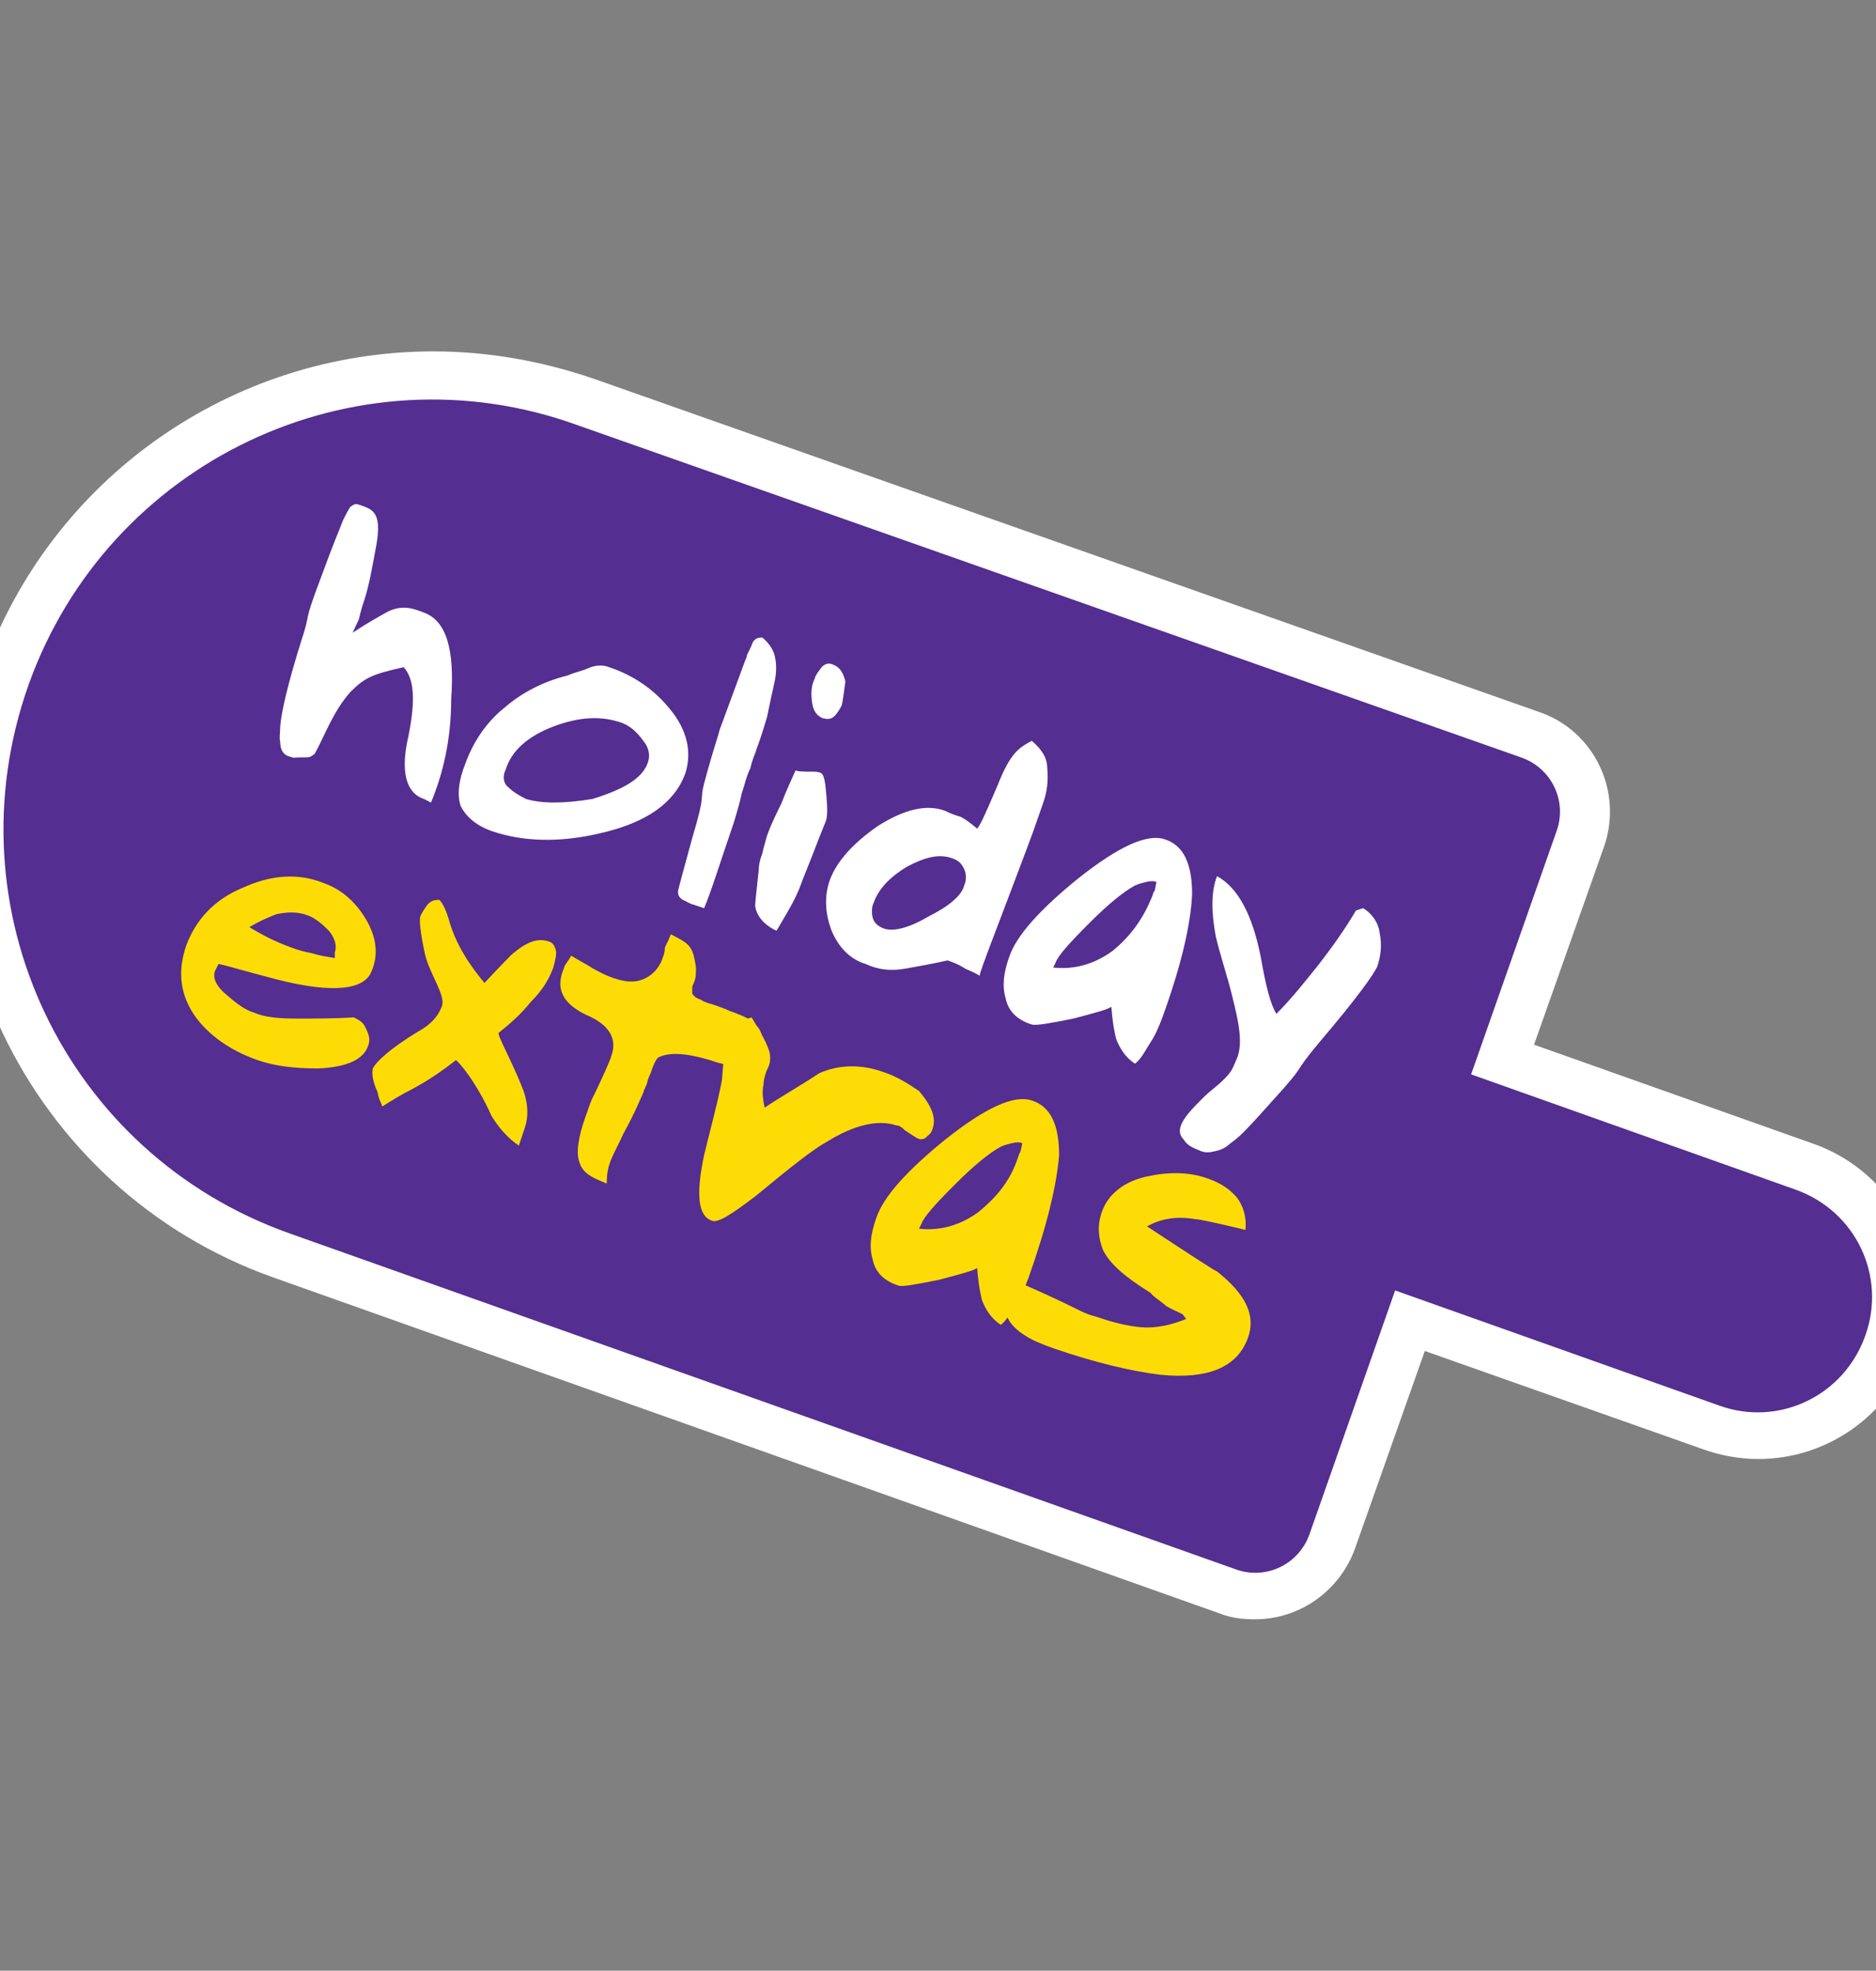 <?xml version="1.0" encoding="utf-8"?>
<!-- Generator: Adobe Illustrator 28.0.0, SVG Export Plug-In . SVG Version: 6.00 Build 0)  -->
<svg version="1.1" id="Layer_1" xmlns="http://www.w3.org/2000/svg" xmlns:xlink="http://www.w3.org/1999/xlink" x="0px" y="0px"
	 viewBox="0 0 158 166" style="enable-background:new 0 0 158 166;" xml:space="preserve">
<rect x="0" y="0" width="158" height="166" fill="#808080" stroke="none"/>
<style type="text/css">
	.st0{fill:#FFFFFF;}
	.st1{fill:#542E91;}
	.st2{fill:#FDDC06;}
</style>
<g>
	<g>
		<path class="st0" d="M36.5,29.6c-17,0-32.2,10.7-37.9,26.7c-7.4,20.9,3.6,43.9,24.4,51.3l79.7,28.3c1,0.4,2,0.5,3,0.5
			c3.8,0,7.1-2.4,8.4-5.9l5.9-16.7l23.5,8.3c1.4,0.5,3,0.8,4.6,0.8c5.8,0,11-3.7,12.9-9.1c1.3-3.4,1.1-7.2-0.5-10.5
			c-1.6-3.3-4.4-5.8-7.9-7l-23.4-8.3l5.9-16.7c1.6-4.6-0.8-9.7-5.4-11.3L50,31.9C45.6,30.4,41.1,29.6,36.5,29.6L36.5,29.6z"/>
		<path class="st1" d="M2.4,57.7c-6.7,18.9,3.1,39.5,22,46.2l79.7,28.3c2.5,0.9,5.3-0.4,6.2-3l7.2-20.5l27.3,9.7
			c5,1.8,10.5-0.8,12.3-5.9c1.8-5-0.8-10.5-5.9-12.3l-27.3-9.7l7.2-20.5c0.9-2.5-0.4-5.3-3-6.2L48.6,35.8C29.8,29,9.1,38.9,2.4,57.7
			z"/>
	</g>
	<g>
		<g>
			<path class="st0" d="M36.3,67.6l-0.6-0.3c-1.5-0.5-2-2.3-1.3-5.3c0.6-3,0.5-4.8-0.4-5.8c-2.7,0.6-3.3,0.9-4.5,2.1
				c-1.5,1.7-2.2,3.8-3,5.2c0,0-0.1,0.1-0.3,0.2c-0.1,0.1-0.3,0.1-0.9,0.1s-0.4,0.1-1-0.1s-0.7-0.8-0.7-1.2c-0.1-0.4,0-0.7,0-1.3
				c0.1-1.3,0.7-3.8,1.8-7.3c0.8-2.4,0.1-1.2,1.5-4.9c1.4-3.8,1.3-3.4,2-5.2c0.2-0.4,0.4-0.8,0.6-1.1c0.3-0.2,0.4-0.3,0.7-0.2
				c1.1,0.4,2,0.5,1.5,3.4c-0.4,2.1-0.6,3.5-1.2,5.2c-0.5,1.8,0,0.4-0.8,2.2c1.2-0.8,2.1-1.3,3-1.8c1.3-0.6,2.2-0.2,3,0.1
				c1.9,0.7,2.6,3.1,2.3,7.3C38,62.3,37.3,65.2,36.3,67.6z"/>
			<path class="st0" d="M57.7,65.2c-0.9,2.4-3.2,4.1-7.2,5C47.1,71,44,70.9,41.4,70c-1.4-0.5-2.2-1.3-2.6-2.1
				c-0.3-0.9-0.2-2.1,0.4-3.6c0.7-1.9,1.8-3.5,3.3-4.7c1.5-1.3,3.3-2.2,5.3-2.7c0.7-0.3,1.3-0.4,1.7-0.6c0.7-0.3,1.3-0.3,1.8-0.1
				c2.1,0.7,3.8,1.9,5.1,3.5C57.9,61.5,58.3,63.4,57.7,65.2z M54.5,64.4c0.3-0.7,0.2-1.4-0.4-2.1c-0.5-0.7-1.2-1.3-2-1.5
				c-1.6-0.5-3.4-0.4-5.5,0.4s-3.5,2-4,3.6c-0.3,0.6-0.2,1.2,0.2,1.5c0.4,0.4,0.9,0.7,1.5,1c1.3,0.4,3.2,0.4,5.6,0
				C52.5,66.5,54,65.6,54.5,64.4z"/>
			<path class="st0" d="M59.3,76.5l-0.9-0.3c-0.4-0.1-0.6-0.3-0.9-0.4c-0.3-0.2-0.4-0.4-0.4-0.7c0-0.1,0.4-1.6,1.2-4.5
				c1.2-4,0.6-3.1,1-4.6c0.8-3,1.2-4,1.3-4.5l2.1-5.7c0.1-0.3,0.2-0.4,0.2-0.6c0.2-0.4,0.4-0.8,0.5-1.1c0.2-0.3,0.4-0.4,0.8-0.4
				c0.6,0.5,1,1.1,1.1,1.8c0.1,0.5,0.1,1.3-0.1,2.1c-0.2,0.9-0.4,1.8-0.6,2.8c-0.3,1-0.6,2-1,3c-0.1,0.2,0.1-0.3,0.1-0.2
				c-0.2,0.5-0.4,1-0.5,1.5c-0.2,0.4-0.4,1-0.5,1.4c-0.5,1.5,0,0.2-0.9,3.2C60.6,72.8,59.9,75.1,59.3,76.5z"/>
			<path class="st0" d="M70.9,59.4c-0.2,0.4-0.4,0.7-0.6,0.9c-0.3,0.3-0.6,0.3-1,0.2c-0.5-0.2-0.8-0.6-0.9-1.3
				c-0.1-0.7-0.1-1.4,0.2-2c0.1-0.4,0.4-0.7,0.6-1c0.3-0.3,0.6-0.4,1-0.2c0.5,0.2,0.8,0.6,1,1.4C71.1,58.2,71,58.9,70.9,59.4z
				 M68.9,70.8c-0.6,1.6-1.2,3-1.6,4.1c-0.5,1.2-1.2,2.3-1.9,3.5c-1.1-0.5-1.7-1.3-1.8-2.1c0-0.2,0.1-1.2,0.3-3
				c0-0.4,0.1-0.9,0.3-1.4c0.1-0.5,0.3-1.1,0.4-1.5c0.2-0.6,0.6-1.5,1.2-2.7c0.5-1.3,0.9-2.1,1.2-2.8c0.3,0.1,0.7,0.1,1.3,0.1
				c0.4,0,0.6,0,0.8,0.1c0.3,0.1,0.4,0.7,0.5,1.9c0.1,1.2,0.1,1.9-0.1,2.3L68.9,70.8L68.9,70.8z"/>
			<path class="st0" d="M87.8,67.8c-0.9,2.6-0.8,2.3-1.4,3.9c-2.4,6.4-3.8,9.9-3.9,10.5c-0.1-0.1-0.5-0.3-1.2-0.6
				c-0.6-0.4-1.2-0.6-1.5-0.7c-1.3,0.3-2.5,0.5-3.6,0.7c-1.2,0.2-2.2,0.1-3.3-0.4c-1.3-0.4-2.3-1.4-2.9-2.9
				c-0.5-1.4-0.6-2.8-0.1-4.2c0.6-1.6,2-3.1,4-4.5c2.2-1.4,4.1-1.9,5.7-1.3c0.4,0.2,0.9,0.4,1.3,0.5c0.4,0.2,0.8,0.5,1.4,1
				c0.3-0.4,0.5-0.8,1.7-3.6c1.1-2.8,1.8-3.2,2.9-3.8c0.8,0.7,1.3,1.4,1.3,2.3C88.3,65.8,88.2,66.7,87.8,67.8z M81.2,74.6
				c0.2-0.4,0.2-1,0-1.4c-0.2-0.4-0.4-0.7-1-0.9c-1.1-0.4-2.3-0.1-3.8,0.7c-1.5,0.9-2.4,1.9-2.8,3c-0.2,0.4-0.2,0.9-0.1,1.3
				s0.4,0.7,0.9,0.9c0.8,0.3,2.1,0,3.8-1C80,76.3,81,75.4,81.2,74.6z"/>
			<path class="st0" d="M97.9,85.7c-0.3,0.8-0.6,1.5-1,2.1s-0.7,1.3-1.3,1.8c-0.8-0.5-1.3-1.3-1.6-2.1c-0.1-0.4-0.3-1.3-0.4-2.7
				c-0.2,0.2-1.3,0.5-3.2,1c-2,0.4-3.1,0.6-3.5,0.5c-1.3-0.4-2-1.2-2.2-2.2c-0.3-1-0.2-2.1,0.3-3.5c0.6-1.8,2.6-4,5.8-6.6
				c3.4-2.7,5.8-3.8,7.3-3.3c1.6,0.5,2.3,2.1,2.3,4.6C100.3,77.8,99.5,81.3,97.9,85.7z M97,75.6c0.1-0.2,0.1-0.4,0.2-0.5
				s0.1-0.4,0.2-0.8c-0.2-0.1-0.5-0.1-0.9,0c-0.4,0.1-0.8,0.2-1.1,0.4c-0.7,0.4-1.9,1.3-3.6,3s-2.7,2.8-2.9,3.4l-0.2,0.4
				c1.8,0.2,3.5-0.3,5-1.4C95.3,78.8,96.3,77.3,97,75.6z"/>
			<path class="st0" d="M116,81.4c-0.3,0.7-1.9,2.9-4.8,6.3c-2.6,3.1-0.9,1.6-4.1,5.1c-3.1,3.5-2.9,3-3.7,3.7
				c-0.4,0.3-0.7,0.4-1.2,0.5c-0.4,0.1-0.8,0.1-1.2-0.1c-0.5-0.2-1-0.4-1.3-0.9c-0.4-0.4-0.4-0.8-0.2-1.3c0.3-0.7,1.1-1.5,1.8-2.2
				s1.1-0.9,1.8-1.6c0.7-0.7,0.7-0.9,1.1-1.8c0.5-1.3,0.1-3.1-0.4-5.1c-0.4-1.7-1-3.4-1.4-5.1c-0.4-2.1-0.4-3.8,0.1-5.1
				c1.8,1,3,3.3,3.7,6.9c0.4,2.3,0.8,3.9,1.3,4.7c1.3-1.3,2.4-2.7,3.6-4.2c1-1.3,2.1-2.8,3.1-4.5l0.6-0.2c0.7,0.4,1.3,1.2,1.4,2.1
				C116.4,79.6,116.3,80.5,116,81.4z"/>
		</g>
		<g>
			<path class="st2" d="M31,88.1c-0.4,1.2-1.9,1.8-4.2,1.9c-2,0-3.7-0.2-5.1-0.7c-2.3-0.8-4.1-2.1-5.2-3.6c-1.3-1.8-1.6-3.8-0.8-6.1
				c0.8-2.1,2.3-3.8,4.7-4.8c2.4-1.1,4.7-1.3,6.9-0.4c1.4,0.5,2.6,1.5,3.5,3c0.9,1.5,1.1,3,0.5,4.4c-0.6,1.6-3.3,1.9-8,0.7
				c-2.7-0.7-4.3-1.2-4.9-1.3l-0.3,0.6c-0.2,0.6,0.1,1.3,1.1,2.1c0.8,0.7,1.5,1.2,2.2,1.4c0.9,0.4,2.1,0.5,3.7,0.5
				c1.5,0,3.1,0,4.7-0.1c0.4,0.2,0.8,0.4,1,0.9C31.1,87.2,31.2,87.6,31,88.1z M28.2,80.2c0.2-0.5,0-1.2-0.5-1.8
				c-0.6-0.6-1.2-1.1-1.8-1.3c-0.8-0.3-1.6-0.3-2.6-0.1c-0.5,0.2-1.3,0.5-2.3,1.1c1,0.6,2.1,1.2,3.5,1.7c0.5,0.2,1.2,0.4,1.8,0.5
				c0.6,0.2,1.3,0.3,1.9,0.4L28.2,80.2z"/>
			<path class="st2" d="M44.2,95l-0.5,1.5C42.8,95.9,42,95,41.4,94c-1.3-2.9-2.8-4.6-3-4.7c-0.9,0.7-2.1,1.6-3.8,2.5
				c-0.8,0.4-1.6,0.9-2.4,1.4c-0.1-0.3-0.3-0.6-0.4-1.2c-0.4-0.9-0.5-1.5-0.4-2c0.3-0.6,1.5-1.7,3.8-3.1c1.1-0.6,1.7-1.3,2-2.1
				c0.4-0.9-1-2.7-1.4-4.4c-0.4-1.8-0.5-2.9-0.4-3.2s0.4-0.7,0.6-1c0.3-0.3,0.5-0.4,1-0.4c0.3,0.3,0.6,0.9,0.9,2
				c0.8,2.6,2.6,4.6,2.9,5c1.3-1.4,2.1-2.2,2.3-2.4c1.3-1.1,2.2-1.4,3.1-1.1c0.4,0.1,0.5,0.4,0.6,0.7s0,0.8-0.2,1.5
				c-0.4,1.1-1,2-1.9,2.9C43.9,85.4,43,86.2,42,87c-0.1,0.3,1,2.1,2.1,4.9C44.5,93.1,44.5,94.1,44.2,95z"/>
			<path class="st2" d="M64.3,88.1L64.1,88L64,87.9c-0.2,0.1-0.4,0.3-0.4,0.4c0,0.1,0,0.3,0,0.6c-0.5,0.9-1.9,1.1-3.8,0.4
				c-2-0.6-3.5-0.7-4.4-0.2c-0.3,0.4-0.4,0.7-0.6,1.3c-0.1,0.2-0.2,0.4-0.3,0.8c-0.1,0.4-0.3,0.6-0.3,0.8c-0.2,0.4-0.7,1.7-1.7,3.5
				c-0.4,0.9-0.8,1.6-1,2.1c-0.3,0.7-0.4,1.3-0.4,2.1l-0.7-0.3c-0.9-0.4-1.4-0.8-1.6-1.5c-0.3-0.8-0.1-2.1,0.5-3.8
				c0.2-0.5,0.4-1.3,0.8-2c0.8-1.7,1.3-2.8,1.4-3.2c0.5-1.4-0.2-2.6-2.1-3.4c-1.9-0.9-2.6-2.1-2-3.7c0.1-0.2,0.1-0.4,0.2-0.5
				c0.1-0.2,0.3-0.4,0.5-0.8c1,0.6,1.6,0.9,1.7,1c0.7,0.4,1.3,0.7,1.9,0.9c1.2,0.4,2.1,0.4,3-0.2c0.6-0.4,1-1.1,1.1-1.5
				c0.2-0.4,0.2-0.9,0.2-0.9c0.3-0.6,0.3-0.6,0.5-1.1c0.9,0.5,1.6,0.7,1.9,1.7c0.3,1.2,0.2,1.3,0.2,1.7c0,0.3-0.1,0.5-0.2,0.8
				c-0.1,0.1-0.1,0.3-0.1,0.4c0,0.2,0,0.4,0,0.4c0.2,0.3,0.4,0.4,0.7,0.5c0.3,0.2,0.6,0.3,1,0.4c0.3,0.1,0.6,0.2,1.1,0.4
				c0.4,0.2,0.8,0.3,1,0.4c0.8,0.3,1.3,0.6,1.7,1.1C64.1,86.8,64.2,87.3,64.3,88.1z"/>
			<path class="st2" d="M78.5,95.2c-0.1,0.3-0.3,0.4-0.5,0.6s-0.5,0.2-0.7,0.1c-0.2-0.1-0.5-0.3-1.1-0.7c-0.3-0.3-0.5-0.4-0.7-0.4
				c-1.5-0.5-3.5-0.1-5.9,1.4c-1.1,0.6-3,2.1-5.9,4.5c-2.1,1.6-3.3,2.4-3.8,2.1c-1.1-0.4-1.3-2.2-0.6-5.5c0.5-2.1,1.1-4.2,1.5-6.3
				l0.4-4.8c0.4,0,0.7-0.1,1.1-0.2c0.4-0.1,0.7-0.2,1-0.3c0.8,1.3,1.3,2.2,1.5,2.9c0.1,0.4,0.1,0.9-0.1,1.3
				c-0.3,0.6-0.4,1.2-0.4,1.5c-0.1,0.4-0.1,1,0.1,1.9c1.5-1,3.1-1.9,4.6-2.9c1.6-0.7,3.4-0.8,5.4-0.1c1.2,0.4,2.1,1,3,1.6
				C78.5,93.2,78.9,94.2,78.5,95.2z"/>
			<path class="st2" d="M86.6,107.7c-0.3,0.8-0.6,1.5-1,2.1c-0.4,0.6-0.7,1.3-1.3,1.8c-0.8-0.5-1.3-1.3-1.6-2.1
				c-0.1-0.4-0.3-1.3-0.4-2.7c-0.2,0.2-1.3,0.5-3.2,1c-2,0.4-3.1,0.6-3.4,0.5c-1.3-0.4-2-1.2-2.2-2.2c-0.3-1-0.2-2.1,0.3-3.5
				c0.6-1.8,2.6-4,5.8-6.6c3.4-2.7,5.8-3.8,7.3-3.3c1.6,0.5,2.3,2.1,2.3,4.6C89,99.8,88.2,103.2,86.6,107.7z M85.7,97.6
				c0.1-0.2,0.1-0.4,0.2-0.5c0.1-0.2,0.1-0.4,0.2-0.8c-0.2-0.1-0.5-0.1-0.9,0c-0.4,0.1-0.8,0.2-1.1,0.4c-0.7,0.4-1.9,1.3-3.6,3
				s-2.7,2.8-2.9,3.4l-0.2,0.4c1.8,0.2,3.5-0.3,5-1.4C84,100.8,85.1,99.4,85.7,97.6z"/>
			<path class="st2" d="M105.1,112.7c-0.9,2.5-3.4,3.5-7.4,3.1c-2.4-0.3-5.4-1-8.9-2.2c-1.7-0.6-2.2-0.9-2.9-1.4
				c-1.2-0.9-1.5-2-1.1-3.2l0.5-1.2c0.9,0.4,2.1,0.9,3.8,1.7c1.7,0.8,2.3,1.2,3.2,1.4c1.4,0.5,2.7,0.8,3.8,0.9
				c1.3,0.1,2.6-0.2,3.8-0.7l-0.3-0.4c-0.4-0.2-0.9-0.4-1.4-0.7c-0.4-0.4-1-0.7-1.3-1.1c-2.1-1.3-3.4-2.4-4-3.6
				c-0.4-1-0.5-2.1-0.1-3.2c0.5-1.5,1.9-2.6,3.8-3c1.8-0.4,3.6-0.4,5.2,0.2c1.1,0.4,1.8,0.9,2.4,1.6c0.5,0.7,0.8,1.6,0.7,2.7
				c-2.5-0.6-3.9-0.9-4.2-0.9c-1.7-0.3-3,0-4.1,0.6c3.8,2.5,5.8,3.8,5.9,3.8C104.9,109,105.8,110.8,105.1,112.7z"/>
		</g>
	</g>
</g>
</svg>
